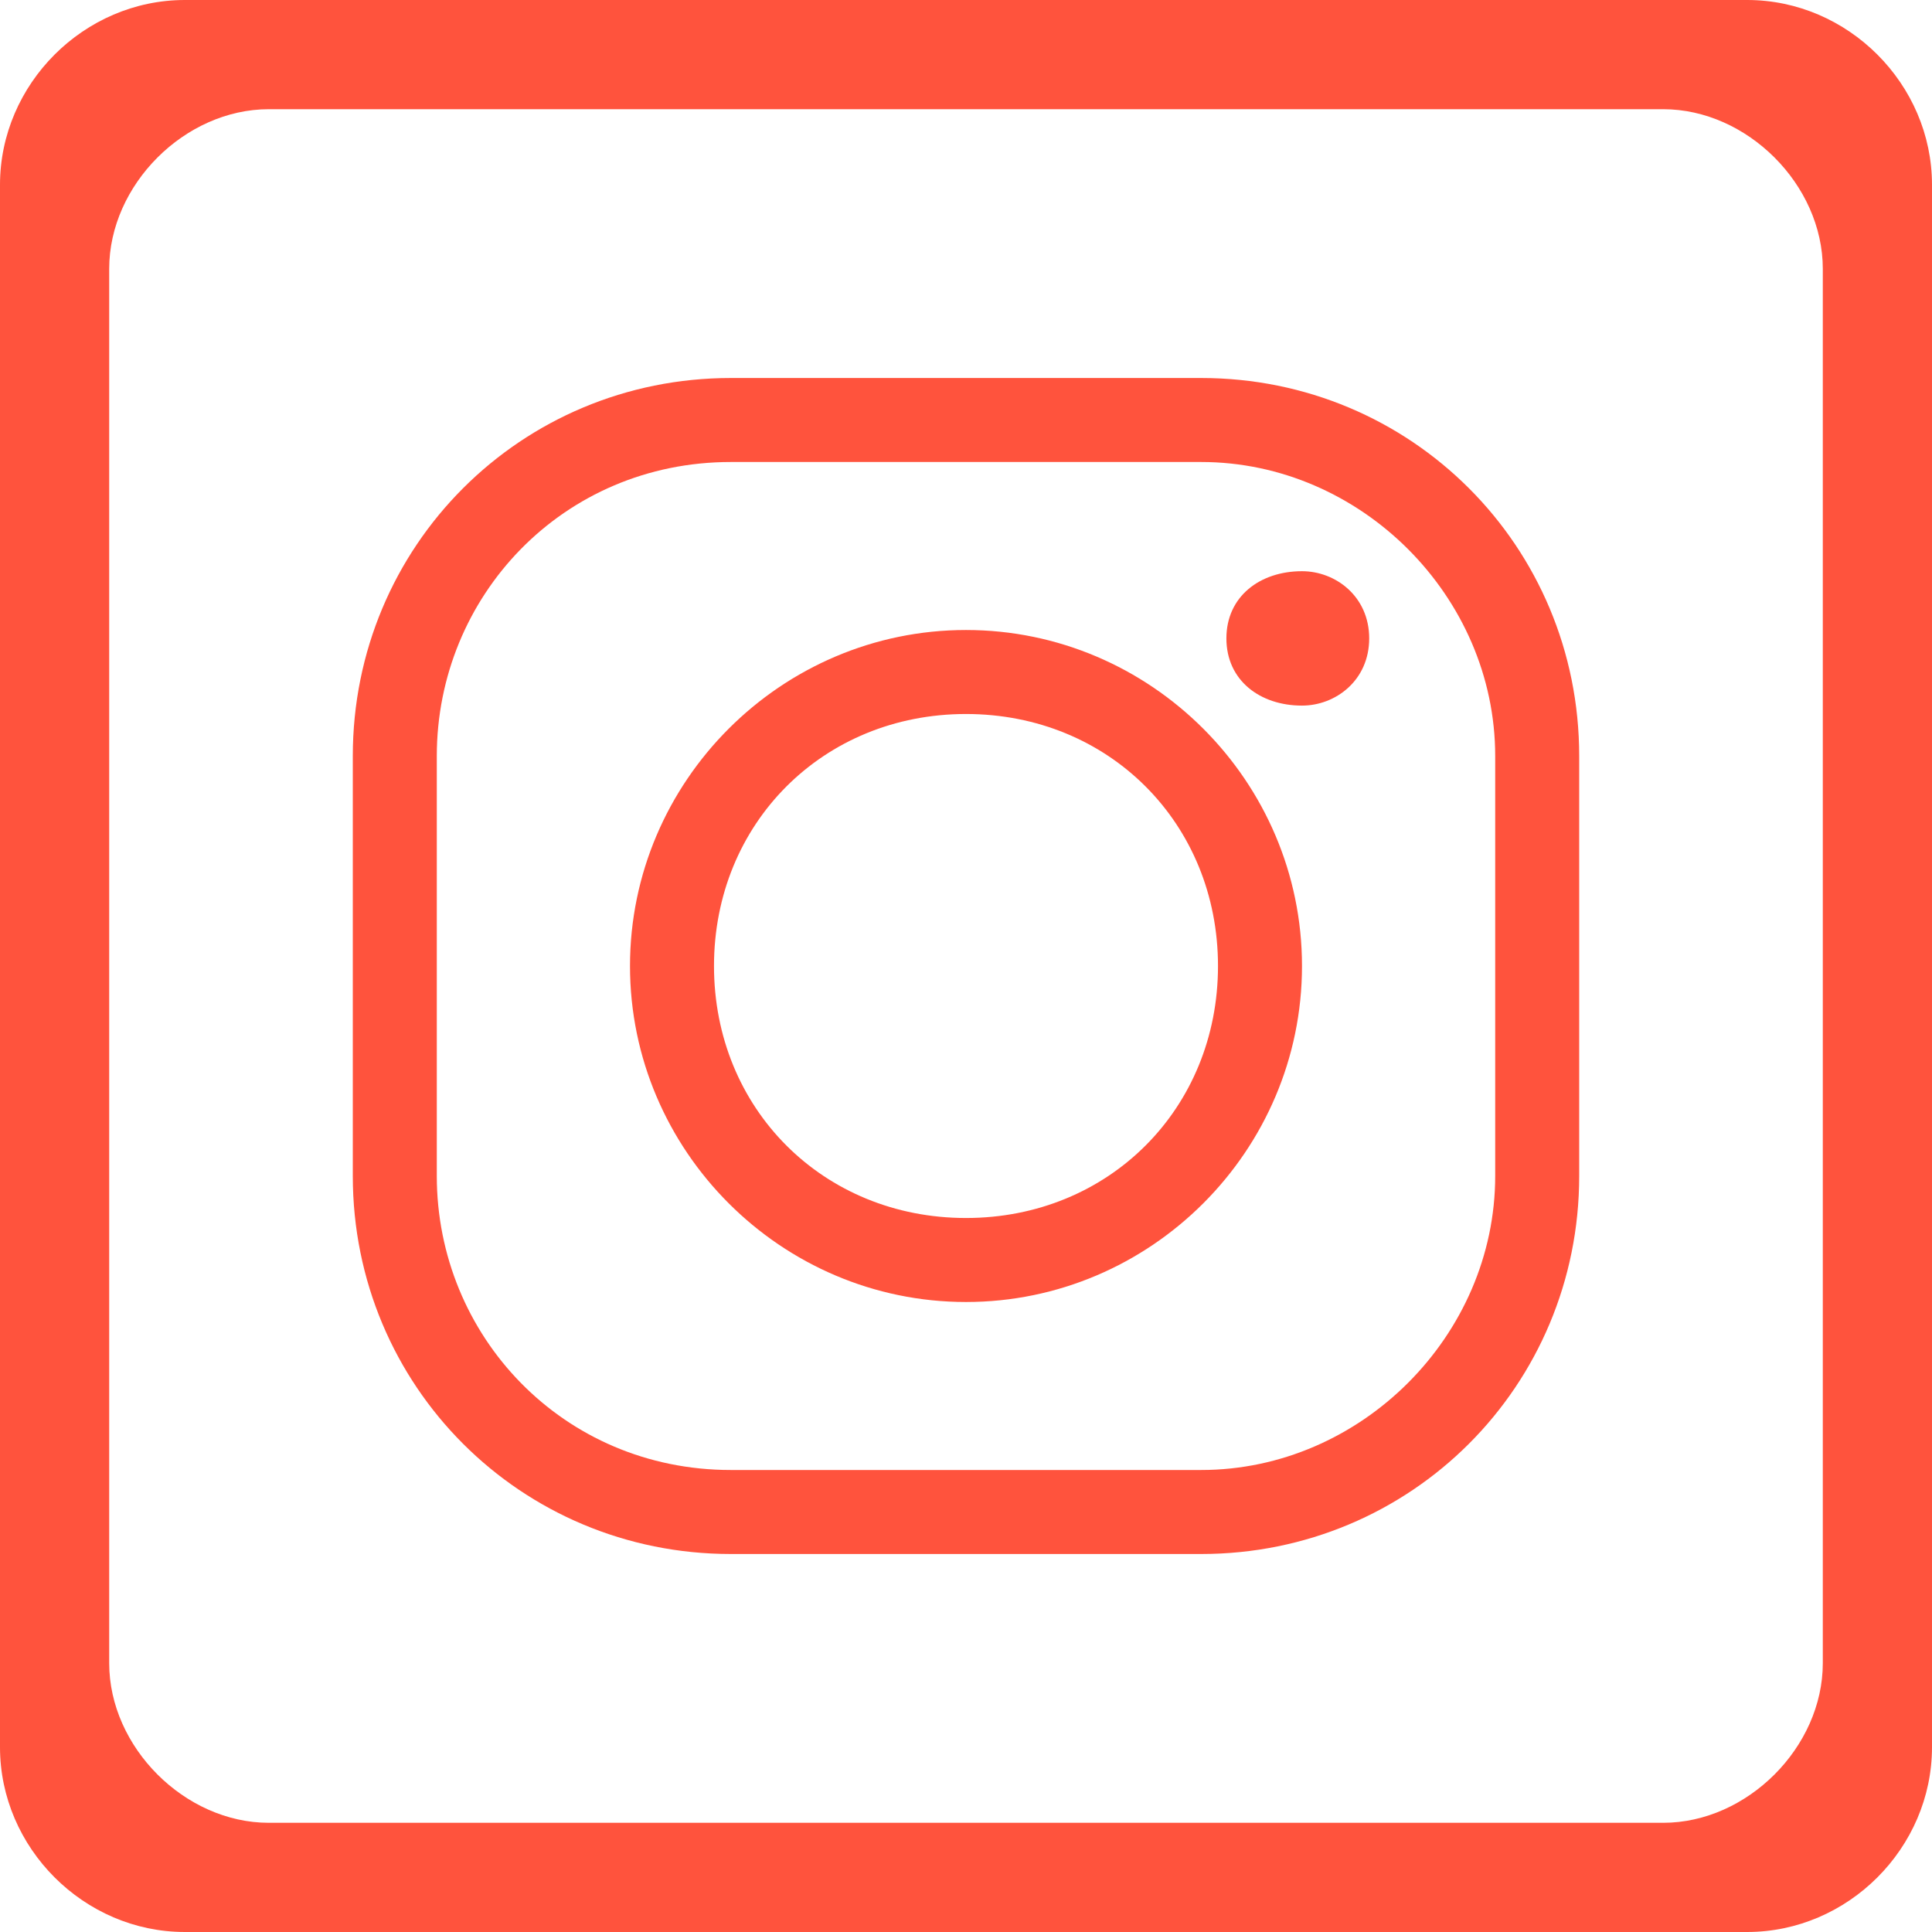 <?xml version="1.0" encoding="UTF-8" standalone="no"?><svg xmlns="http://www.w3.org/2000/svg" xmlns:xlink="http://www.w3.org/1999/xlink" clip-rule="evenodd" fill="#ff533d" fill-rule="evenodd" height="230" image-rendering="optimizeQuality" shape-rendering="geometricPrecision" text-rendering="geometricPrecision" version="1" viewBox="0 0 230 230" width="230"><g><path d="M22 0l186 0c12,0 22,10 22,22l0 186c0,12 -10,22 -22,22l-186 0c-12,0 -22,-10 -22,-22l0 -186c0,-12 10,-22 22,-22zm10 13l166 0c10,0 19,9 19,19l0 166c0,10 -9,19 -19,19l-166 0c-10,0 -19,-9 -19,-19l0 -166c0,-10 9,-19 19,-19zm55 42c-20,0 -35,16 -35,35l0 50c0,19 15,35 35,35l56 0c19,0 35,-16 35,-35l0 -50c0,-19 -16,-35 -35,-35l-56 0zm56 130l-56 0c-25,0 -45,-20 -45,-45l0 -50c0,-25 20,-45 45,-45l56 0c25,0 45,20 45,45l0 50c0,25 -20,45 -45,45zm-28 -100c-17,0 -30,13 -30,30 0,17 13,30 30,30 17,0 30,-13 30,-30 0,-17 -13,-30 -30,-30zm0 70c-22,0 -40,-18 -40,-40 0,-22 18,-40 40,-40 22,0 40,18 40,40 0,22 -18,40 -40,40zm48 -79c0,5 -4,8 -8,8 -5,0 -9,-3 -9,-8 0,-5 4,-8 9,-8 4,0 8,3 8,8z"/></g></svg>
